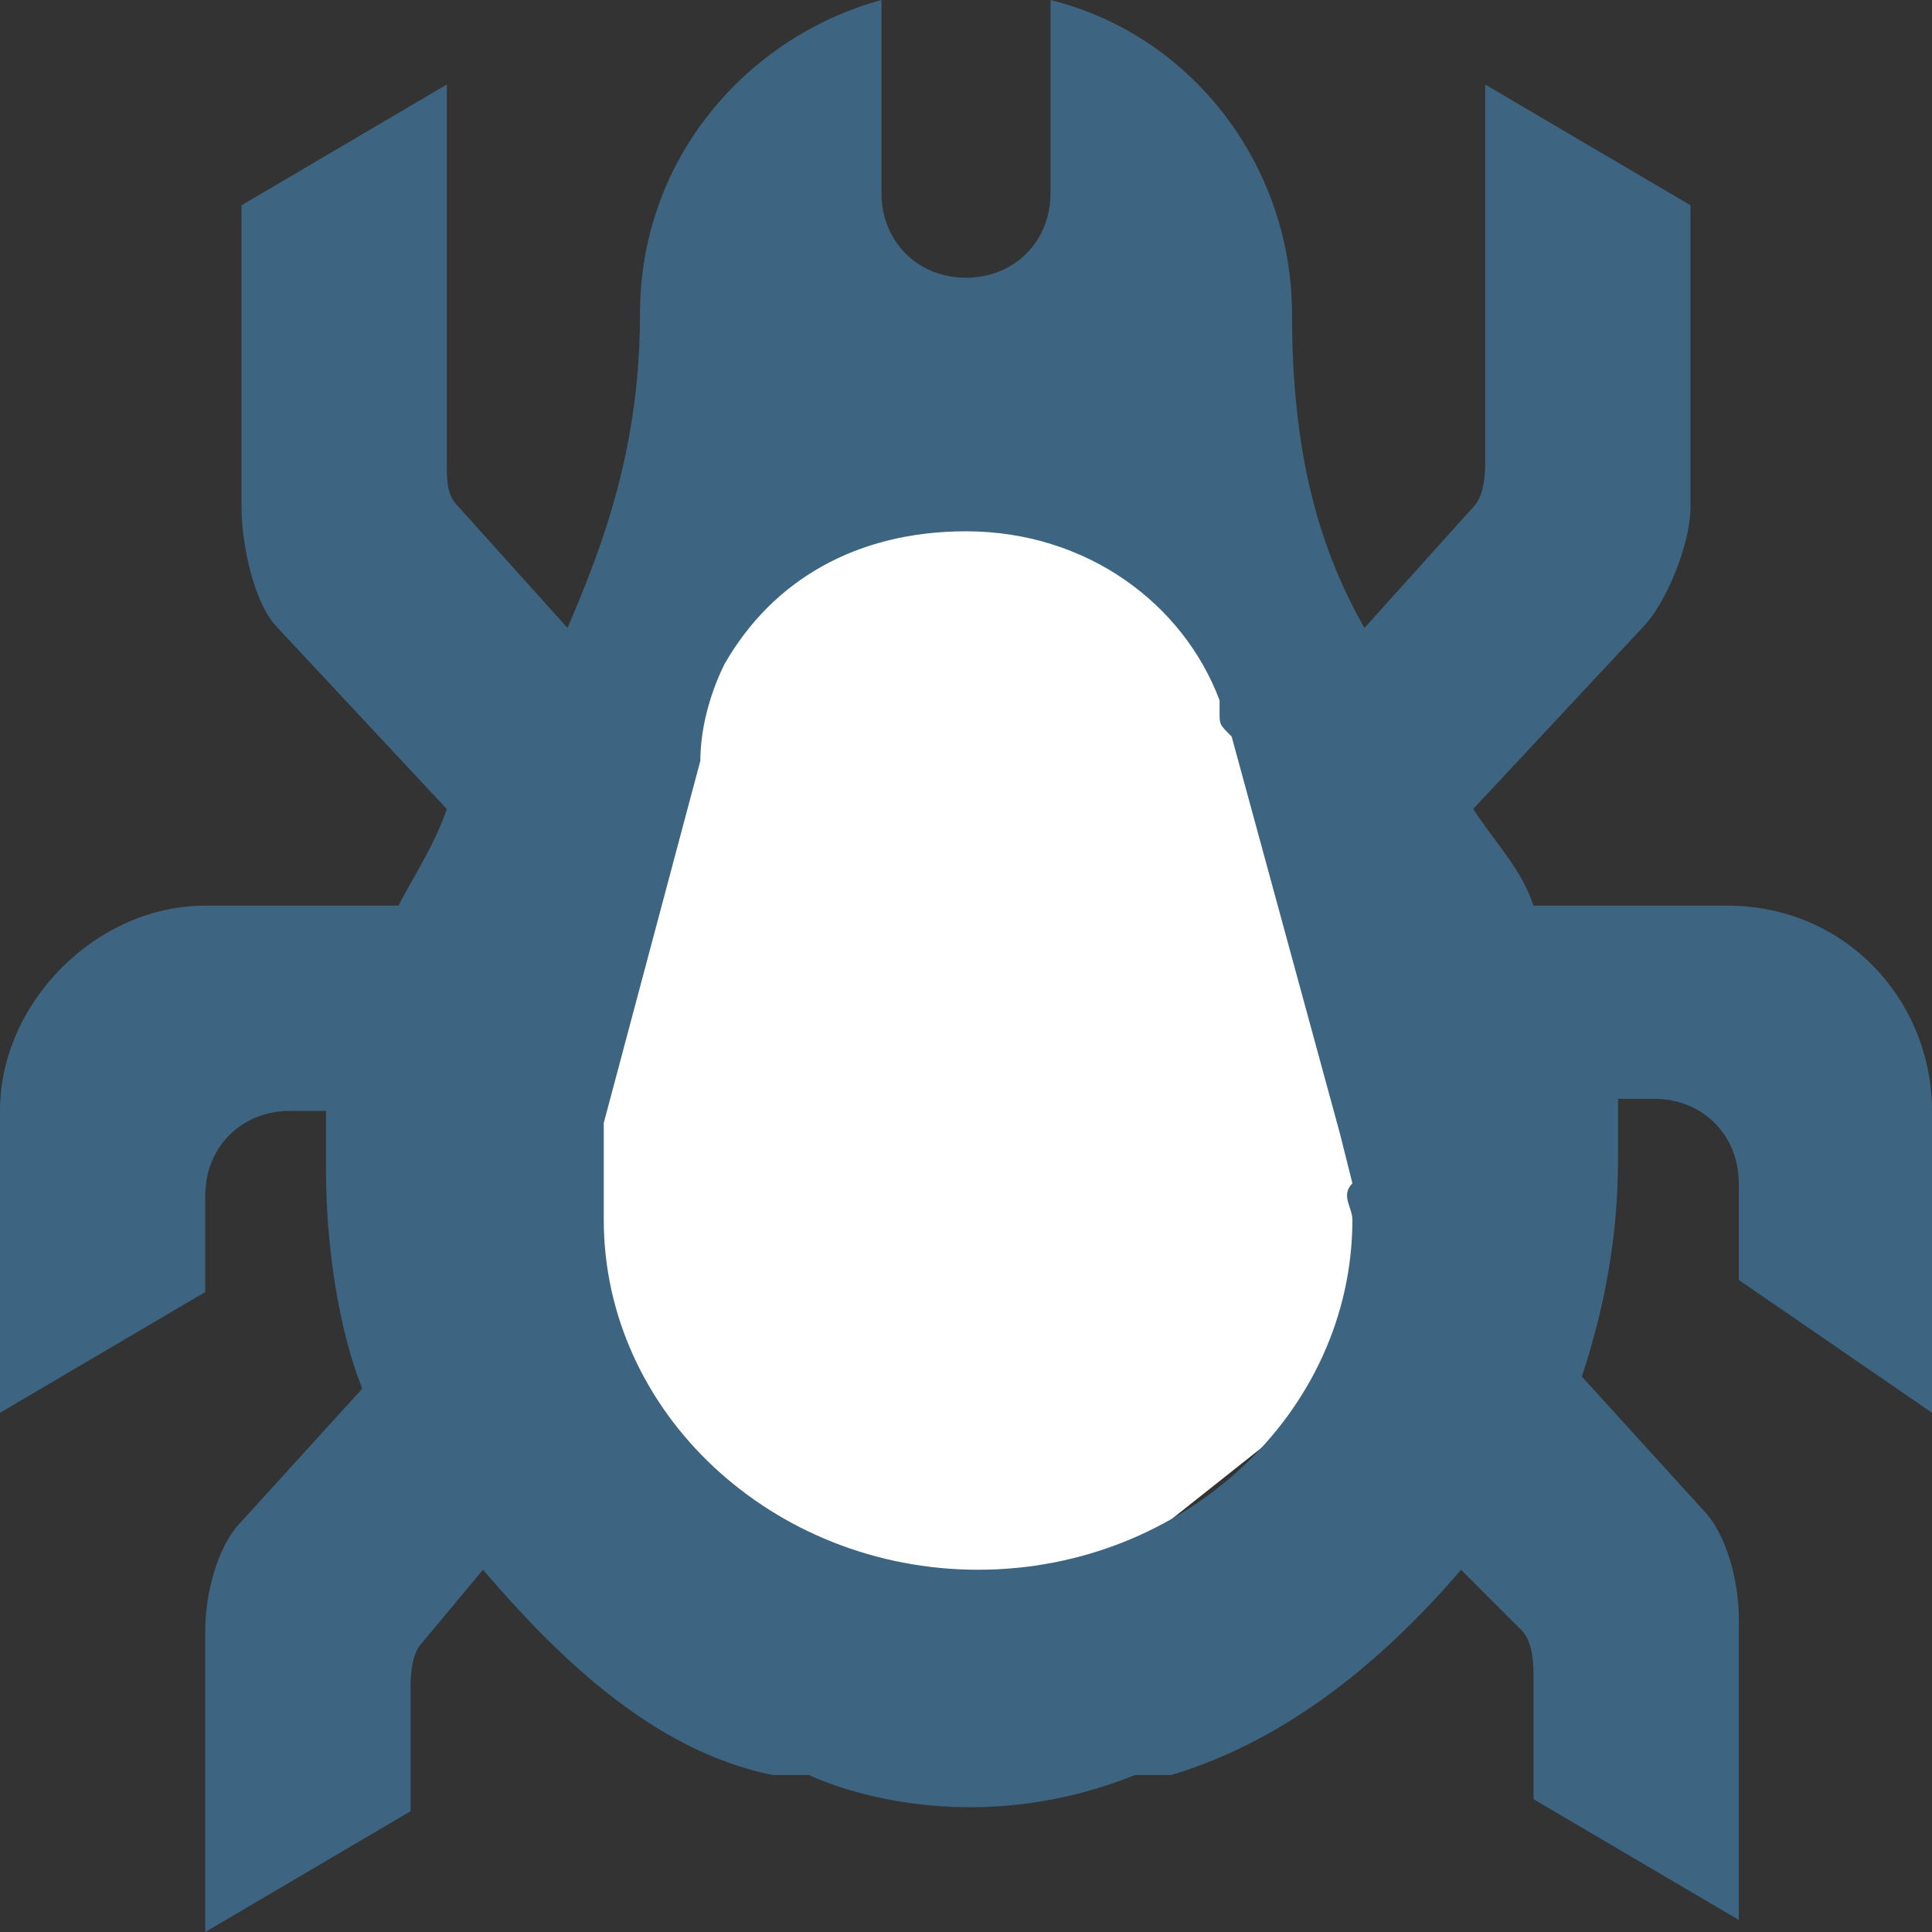 <?xml version="1.0" encoding="utf-8"?>
<!-- Generator: Adobe Illustrator 18.0.0, SVG Export Plug-In . SVG Version: 6.00 Build 0)  -->
<!DOCTYPE svg PUBLIC "-//W3C//DTD SVG 1.1//EN" "http://www.w3.org/Graphics/SVG/1.1/DTD/svg11.dtd">
<svg version="1.1" xmlns="http://www.w3.org/2000/svg" x="0px" y="0px"
     viewBox="0 0 16 16" enable-background="new 0 0 16 16" xml:space="preserve">
<rect x="0" y="0" width="16" height="16" fill="#333333" stroke="none"/>
<g id="Layer_2">
	<g id="Layer_2_1_">
		<rect fill="none" width="16" height="16"/>
	</g>
</g>
    <g id="art">
	<g>
		<polygon fill="#FFFFFF" points="6.1,2.5 3.8,8.9 5,12.2 7.4,13.6 9.3,12.9 12.2,10.6 10.3,3.8 9.6,2.4 		"/>
        <path fill="#3D6480" d="M16,11.7V9.2c0-0.9-0.7-1.7-1.7-1.7h-1.6c-0.1-0.3-0.3-0.5-0.5-0.8l1.4-1.5C13.8,5,14,4.5,14,4.2V1.7
			l-1.7-1v3.1c0,0.1,0,0.3-0.1,0.4l-0.9,1c-0.4-0.7-0.6-1.5-0.6-2.6c0-1.2-0.8-2.3-2-2.6v1.6c0,0.4-0.3,0.7-0.7,0.7
			c-0.4,0-0.7-0.3-0.7-0.7V0c-1.1,0.3-2,1.3-2,2.6c0,1.1-0.3,1.9-0.6,2.6L3.8,4.2C3.7,4.1,3.7,4,3.7,3.8V0.7L2,1.7v2.5
			c0,0.3,0.1,0.8,0.3,1l1.4,1.5C3.6,7,3.4,7.3,3.3,7.5H1.7C0.8,7.5,0,8.3,0,9.2v2.5l1.7-1V9.9c0-0.4,0.3-0.7,0.7-0.7h0.3
			c0,0.2,0,0.3,0,0.5c0,0.6,0.1,1.3,0.3,1.8l-1,1.1c-0.2,0.2-0.3,0.6-0.3,0.9V16l1.7-1v-1c0-0.1,0-0.3,0.1-0.4L4,13
			c0.6,0.7,1.4,1.5,2.4,1.7c0,0,0,0,0.1,0c0.1,0,0.1,0,0.2,0c0,0,1.2,0.6,2.7,0c0.1,0,0.1,0,0.2,0l0.1,0c1-0.3,1.8-1,2.4-1.7
			l0.5,0.5c0.1,0.1,0.1,0.3,0.1,0.4v1l1.7,1v-2.5c0-0.3-0.1-0.7-0.3-0.9l-1-1.1c0.2-0.6,0.3-1.2,0.3-1.8c0-0.2,0-0.3,0-0.5h0.3
			c0.4,0,0.7,0.3,0.7,0.7v0.8L16,11.7z M11.2,10.1c0,1.6-1.4,2.9-3.1,2.9c-1.7,0-3.1-1.3-3.1-2.9c0-0.1,0-0.2,0-0.4h0L5,9.4
			c0,0,0-0.1,0-0.1l0.8-3c0-0.3,0.1-0.6,0.2-0.8l0,0l0,0c0.4-0.7,1.1-1.1,2-1.1c1,0,1.8,0.6,2.1,1.4l0,0l0,0.1c0,0.1,0,0.1,0.1,0.2
			l0.9,3.3c0,0,0,0,0,0l0.1,0.4h0C11.1,9.9,11.2,10,11.2,10.1z"/>
	</g>
</g>
</svg>

